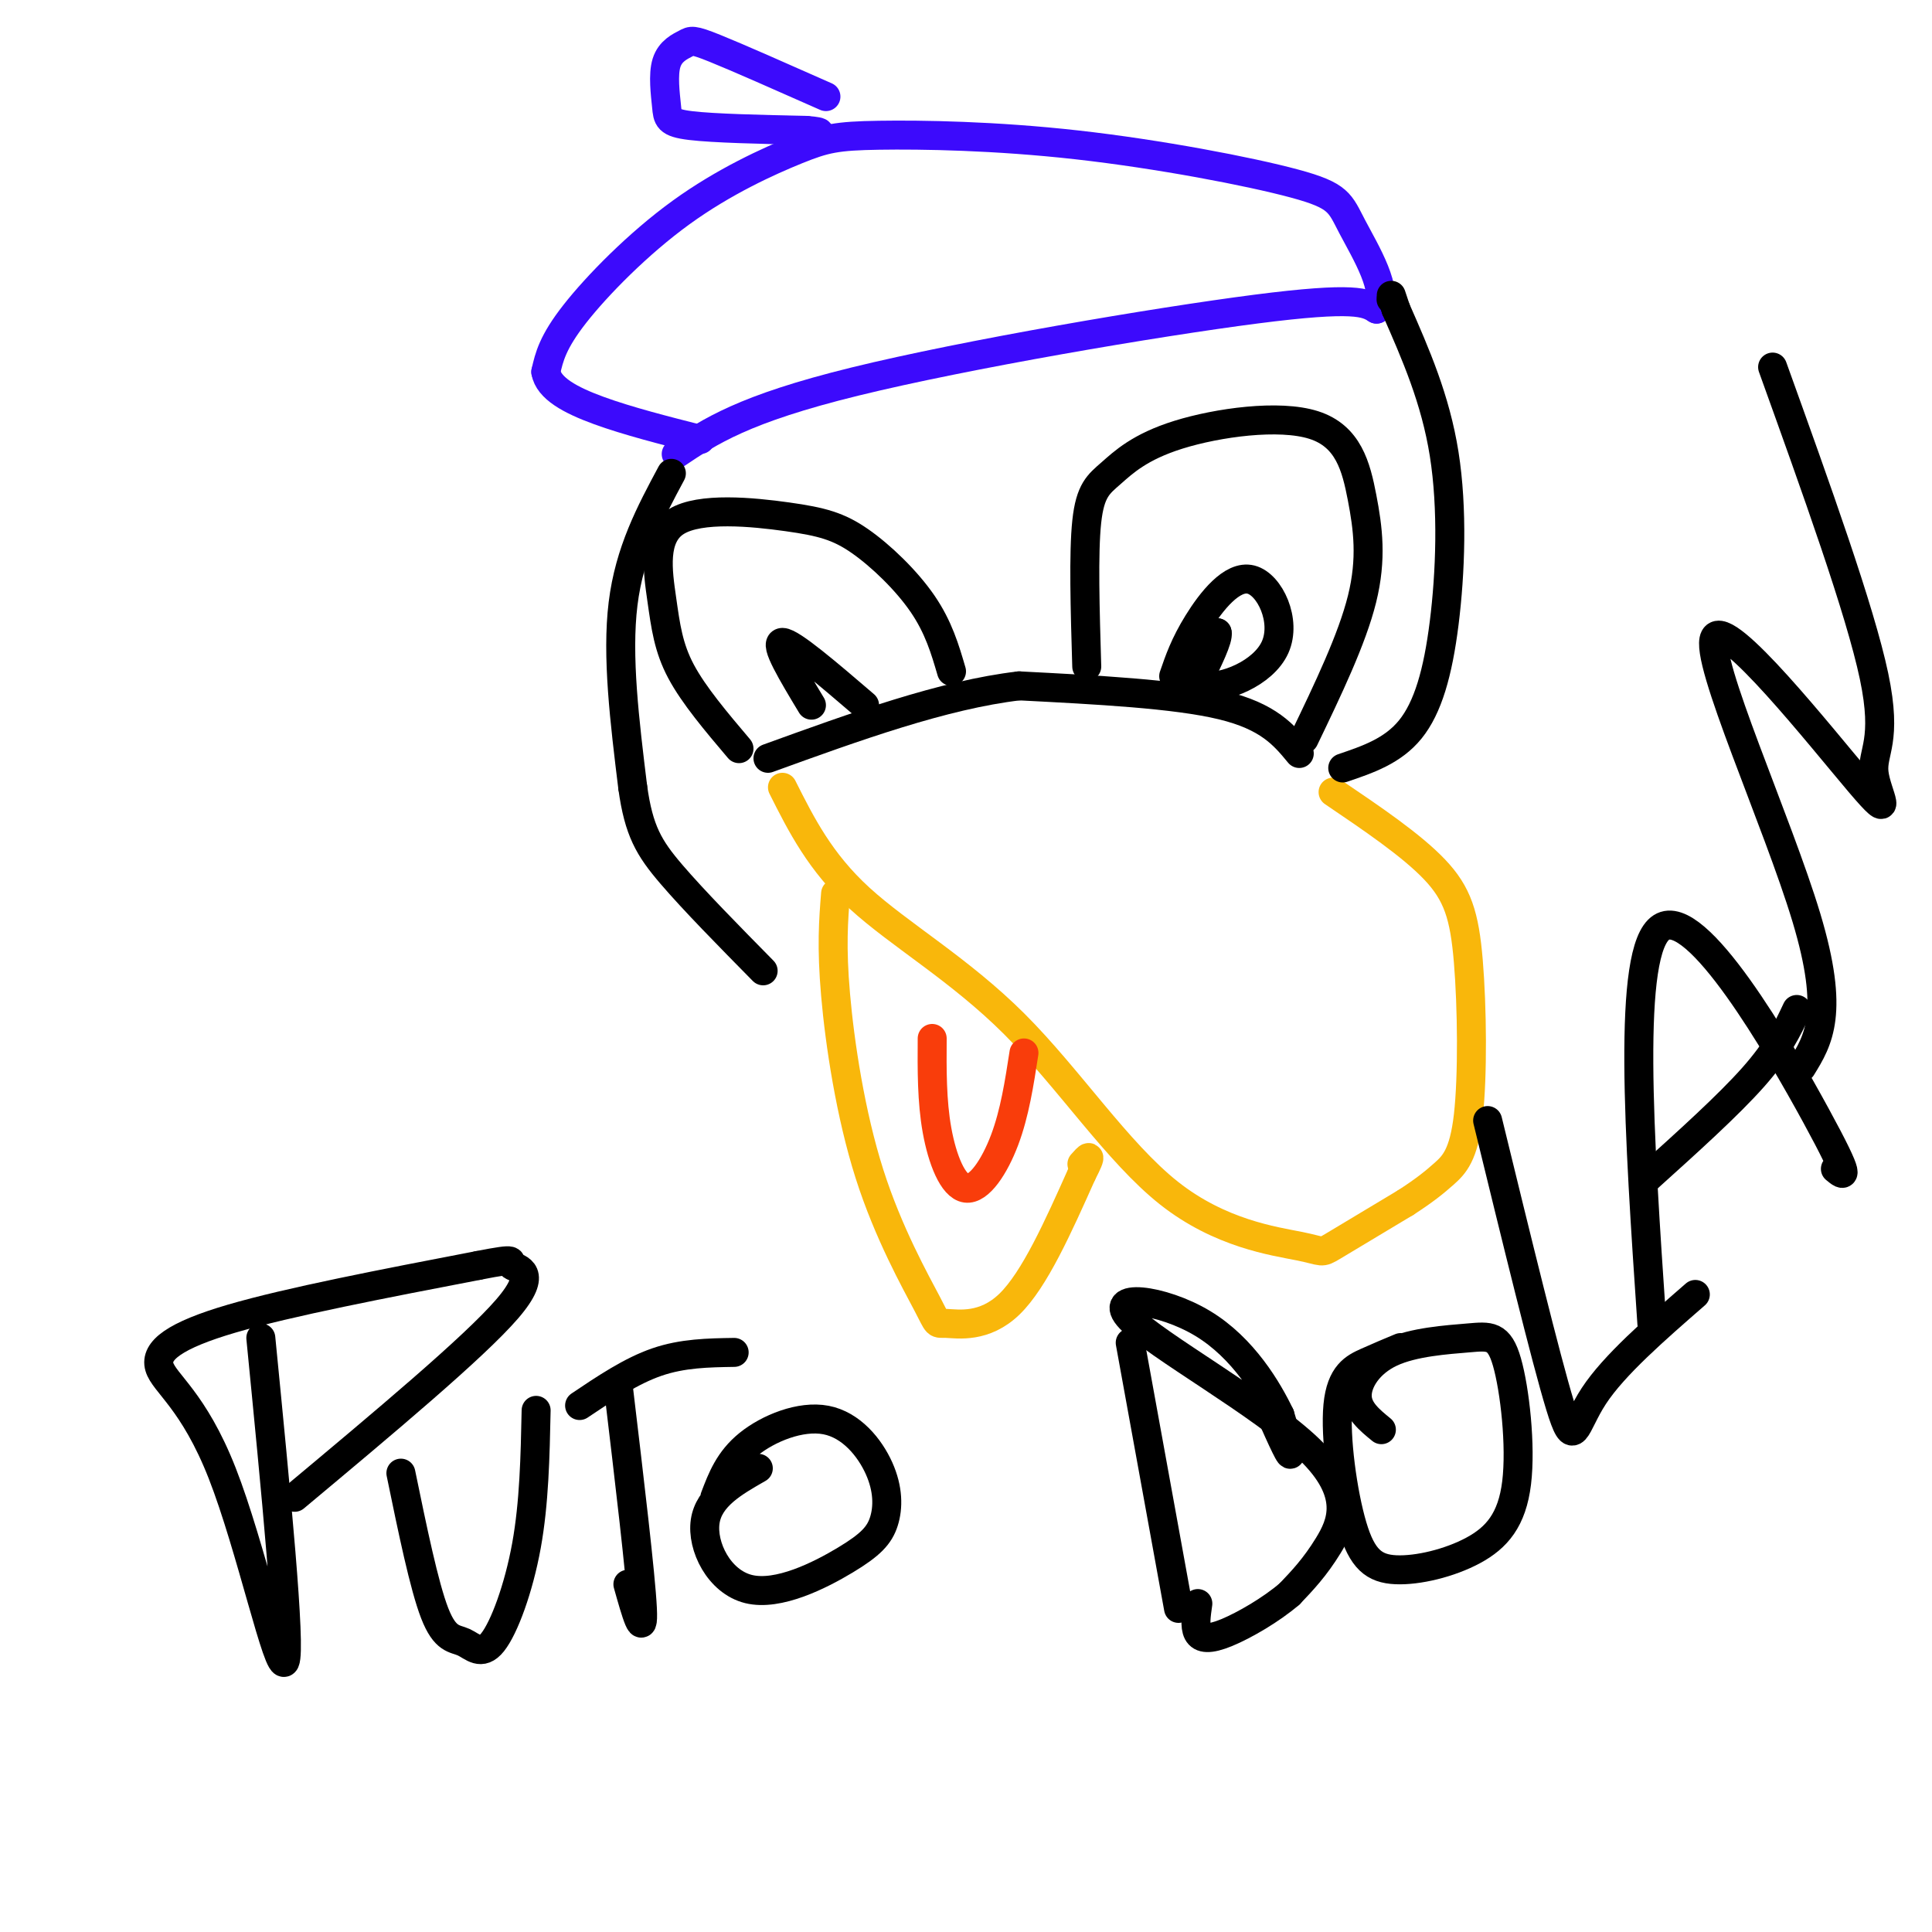 <svg viewBox='0 0 400 400' version='1.1' xmlns='http://www.w3.org/2000/svg' xmlns:xlink='http://www.w3.org/1999/xlink'><g fill='none' stroke='rgb(0,0,0)' stroke-width='6' stroke-linecap='round' stroke-linejoin='round'><path d='M153,155c-4.689,-5.536 -9.378,-11.072 -12,-16c-2.622,-4.928 -3.178,-9.248 -4,-15c-0.822,-5.752 -1.911,-12.936 3,-16c4.911,-3.064 15.821,-2.007 23,-1c7.179,1.007 10.625,1.963 15,5c4.375,3.037 9.679,8.153 13,13c3.321,4.847 4.661,9.423 6,14'/><path d='M168,146c-3.917,-6.500 -7.833,-13.000 -6,-13c1.833,0.000 9.417,6.500 17,13'/><path d='M225,138c-0.349,-11.750 -0.697,-23.499 0,-30c0.697,-6.501 2.441,-7.753 5,-10c2.559,-2.247 5.934,-5.489 14,-8c8.066,-2.511 20.822,-4.292 28,-2c7.178,2.292 8.779,8.655 10,15c1.221,6.345 2.063,12.670 0,21c-2.063,8.330 -7.032,18.665 -12,29'/><path d='M243,140c1.132,-3.286 2.264,-6.572 5,-11c2.736,-4.428 7.076,-9.999 11,-9c3.924,0.999 7.433,8.567 5,14c-2.433,5.433 -10.809,8.732 -15,8c-4.191,-0.732 -4.197,-5.495 -3,-8c1.197,-2.505 3.599,-2.753 6,-3'/><path d='M252,131c0.333,1.167 -1.833,5.583 -4,10'/></g>
<g fill='none' stroke='rgb(249,183,11)' stroke-width='6' stroke-linecap='round' stroke-linejoin='round'><path d='M162,163c3.899,7.753 7.797,15.506 16,23c8.203,7.494 20.709,14.729 32,26c11.291,11.271 21.367,26.578 32,35c10.633,8.422 21.824,9.960 27,11c5.176,1.040 4.336,1.583 7,0c2.664,-1.583 8.832,-5.291 15,-9'/><path d='M291,249c3.841,-2.475 5.944,-4.163 8,-6c2.056,-1.837 4.067,-3.822 5,-12c0.933,-8.178 0.790,-22.548 0,-32c-0.790,-9.452 -2.226,-13.986 -7,-19c-4.774,-5.014 -12.887,-10.507 -21,-16'/><path d='M173,185c-0.440,5.475 -0.879,10.950 0,21c0.879,10.050 3.078,24.674 7,37c3.922,12.326 9.567,22.356 12,27c2.433,4.644 1.655,3.904 4,4c2.345,0.096 7.813,1.027 13,-4c5.187,-5.027 10.094,-16.014 15,-27'/><path d='M224,243c2.500,-4.833 1.250,-3.417 0,-2'/></g>
<g fill='none' stroke='rgb(60,10,252)' stroke-width='6' stroke-linecap='round' stroke-linejoin='round'><path d='M140,94c6.956,-4.667 13.911,-9.333 37,-15c23.089,-5.667 62.311,-12.333 83,-15c20.689,-2.667 22.844,-1.333 25,0'/><path d='M285,64c2.896,-3.425 -2.364,-11.986 -5,-17c-2.636,-5.014 -2.650,-6.479 -12,-9c-9.350,-2.521 -28.038,-6.096 -45,-8c-16.962,-1.904 -32.197,-2.137 -41,-2c-8.803,0.137 -11.174,0.645 -17,3c-5.826,2.355 -15.107,6.557 -24,13c-8.893,6.443 -17.398,15.127 -22,21c-4.602,5.873 -5.301,8.937 -6,12'/><path d='M113,77c0.578,3.378 5.022,5.822 11,8c5.978,2.178 13.489,4.089 21,6'/><path d='M171,20c-9.162,-4.057 -18.325,-8.114 -23,-10c-4.675,-1.886 -4.863,-1.602 -6,-1c-1.137,0.602 -3.222,1.522 -4,4c-0.778,2.478 -0.248,6.513 0,9c0.248,2.487 0.214,3.425 5,4c4.786,0.575 14.393,0.788 24,1'/><path d='M167,27c4.167,0.333 2.583,0.667 1,1'/></g>
<g fill='none' stroke='rgb(0,0,0)' stroke-width='6' stroke-linecap='round' stroke-linejoin='round'><path d='M139,98c-4.333,8.083 -8.667,16.167 -10,27c-1.333,10.833 0.333,24.417 2,38'/><path d='M131,163c1.244,9.022 3.356,12.578 8,18c4.644,5.422 11.822,12.711 19,20'/><path d='M278,159c5.185,-1.756 10.369,-3.512 14,-8c3.631,-4.488 5.708,-11.708 7,-22c1.292,-10.292 1.798,-23.655 0,-35c-1.798,-11.345 -5.899,-20.673 -10,-30'/><path d='M289,64c-1.667,-5.000 -0.833,-2.500 0,0'/><path d='M288,62c0.000,0.000 0.100,0.100 0.1,0.1'/><path d='M269,156c-3.167,-3.833 -6.333,-7.667 -16,-10c-9.667,-2.333 -25.833,-3.167 -42,-4'/><path d='M211,142c-15.667,1.833 -33.833,8.417 -52,15'/><path d='M54,277c3.153,32.129 6.306,64.258 5,67c-1.306,2.742 -7.072,-23.904 -13,-39c-5.928,-15.096 -12.019,-18.641 -13,-22c-0.981,-3.359 3.148,-6.531 15,-10c11.852,-3.469 31.426,-7.234 51,-11'/><path d='M99,262c9.012,-1.774 6.042,-0.708 7,0c0.958,0.708 5.845,1.060 -1,9c-6.845,7.940 -25.423,23.470 -44,39'/><path d='M83,305c2.408,11.692 4.817,23.384 7,29c2.183,5.616 4.142,5.155 6,6c1.858,0.845 3.616,2.997 6,0c2.384,-2.997 5.396,-11.142 7,-20c1.604,-8.858 1.802,-18.429 2,-28'/><path d='M128,287c2.333,19.583 4.667,39.167 5,46c0.333,6.833 -1.333,0.917 -3,-5'/><path d='M120,291c5.333,-3.583 10.667,-7.167 16,-9c5.333,-1.833 10.667,-1.917 16,-2'/><path d='M148,310c1.465,-3.857 2.929,-7.714 7,-11c4.071,-3.286 10.747,-6.003 16,-5c5.253,1.003 9.083,5.724 11,10c1.917,4.276 1.920,8.107 1,11c-0.920,2.893 -2.762,4.848 -8,8c-5.238,3.152 -13.872,7.503 -20,6c-6.128,-1.503 -9.751,-8.858 -9,-14c0.751,-5.142 5.875,-8.071 11,-11'/><path d='M234,278c0.000,0.000 10.000,55.000 10,55'/><path d='M261,288c2.667,6.083 5.333,12.167 6,13c0.667,0.833 -0.667,-3.583 -2,-8'/><path d='M265,293c-2.446,-5.119 -7.562,-13.916 -16,-19c-8.438,-5.084 -20.200,-6.456 -15,-1c5.200,5.456 27.362,17.738 37,27c9.638,9.262 6.754,15.503 4,20c-2.754,4.497 -5.377,7.248 -8,10'/><path d='M267,330c-3.821,3.286 -9.375,6.500 -13,8c-3.625,1.500 -5.321,1.286 -6,0c-0.679,-1.286 -0.339,-3.643 0,-6'/><path d='M286,296c-2.478,-2.024 -4.956,-4.048 -5,-7c-0.044,-2.952 2.347,-6.832 7,-9c4.653,-2.168 11.570,-2.623 16,-3c4.430,-0.377 6.374,-0.676 8,5c1.626,5.676 2.935,17.327 2,25c-0.935,7.673 -4.114,11.368 -9,14c-4.886,2.632 -11.478,4.203 -16,4c-4.522,-0.203 -6.975,-2.178 -9,-9c-2.025,-6.822 -3.622,-18.491 -3,-25c0.622,-6.509 3.463,-7.860 6,-9c2.537,-1.140 4.768,-2.070 7,-3'/><path d='M308,232c6.022,24.667 12.044,49.333 15,59c2.956,9.667 2.844,4.333 7,-2c4.156,-6.333 12.578,-13.667 21,-21'/><path d='M342,274c-2.622,-38.711 -5.244,-77.422 2,-82c7.244,-4.578 24.356,24.978 32,39c7.644,14.022 5.822,12.511 4,11'/><path d='M341,244c8.417,-7.583 16.833,-15.167 22,-21c5.167,-5.833 7.083,-9.917 9,-14'/><path d='M373,221c3.469,-5.623 6.938,-11.245 1,-31c-5.938,-19.755 -21.285,-53.641 -19,-58c2.285,-4.359 22.200,20.811 30,30c7.800,9.189 3.485,2.397 3,-2c-0.485,-4.397 2.862,-6.399 0,-20c-2.862,-13.601 -11.931,-38.800 -21,-64'/></g>
<g fill='none' stroke='rgb(249,61,11)' stroke-width='6' stroke-linecap='round' stroke-linejoin='round'><path d='M193,215c-0.042,6.482 -0.083,12.964 1,19c1.083,6.036 3.292,11.625 6,12c2.708,0.375 5.917,-4.464 8,-10c2.083,-5.536 3.042,-11.768 4,-18'/></g>
</svg>